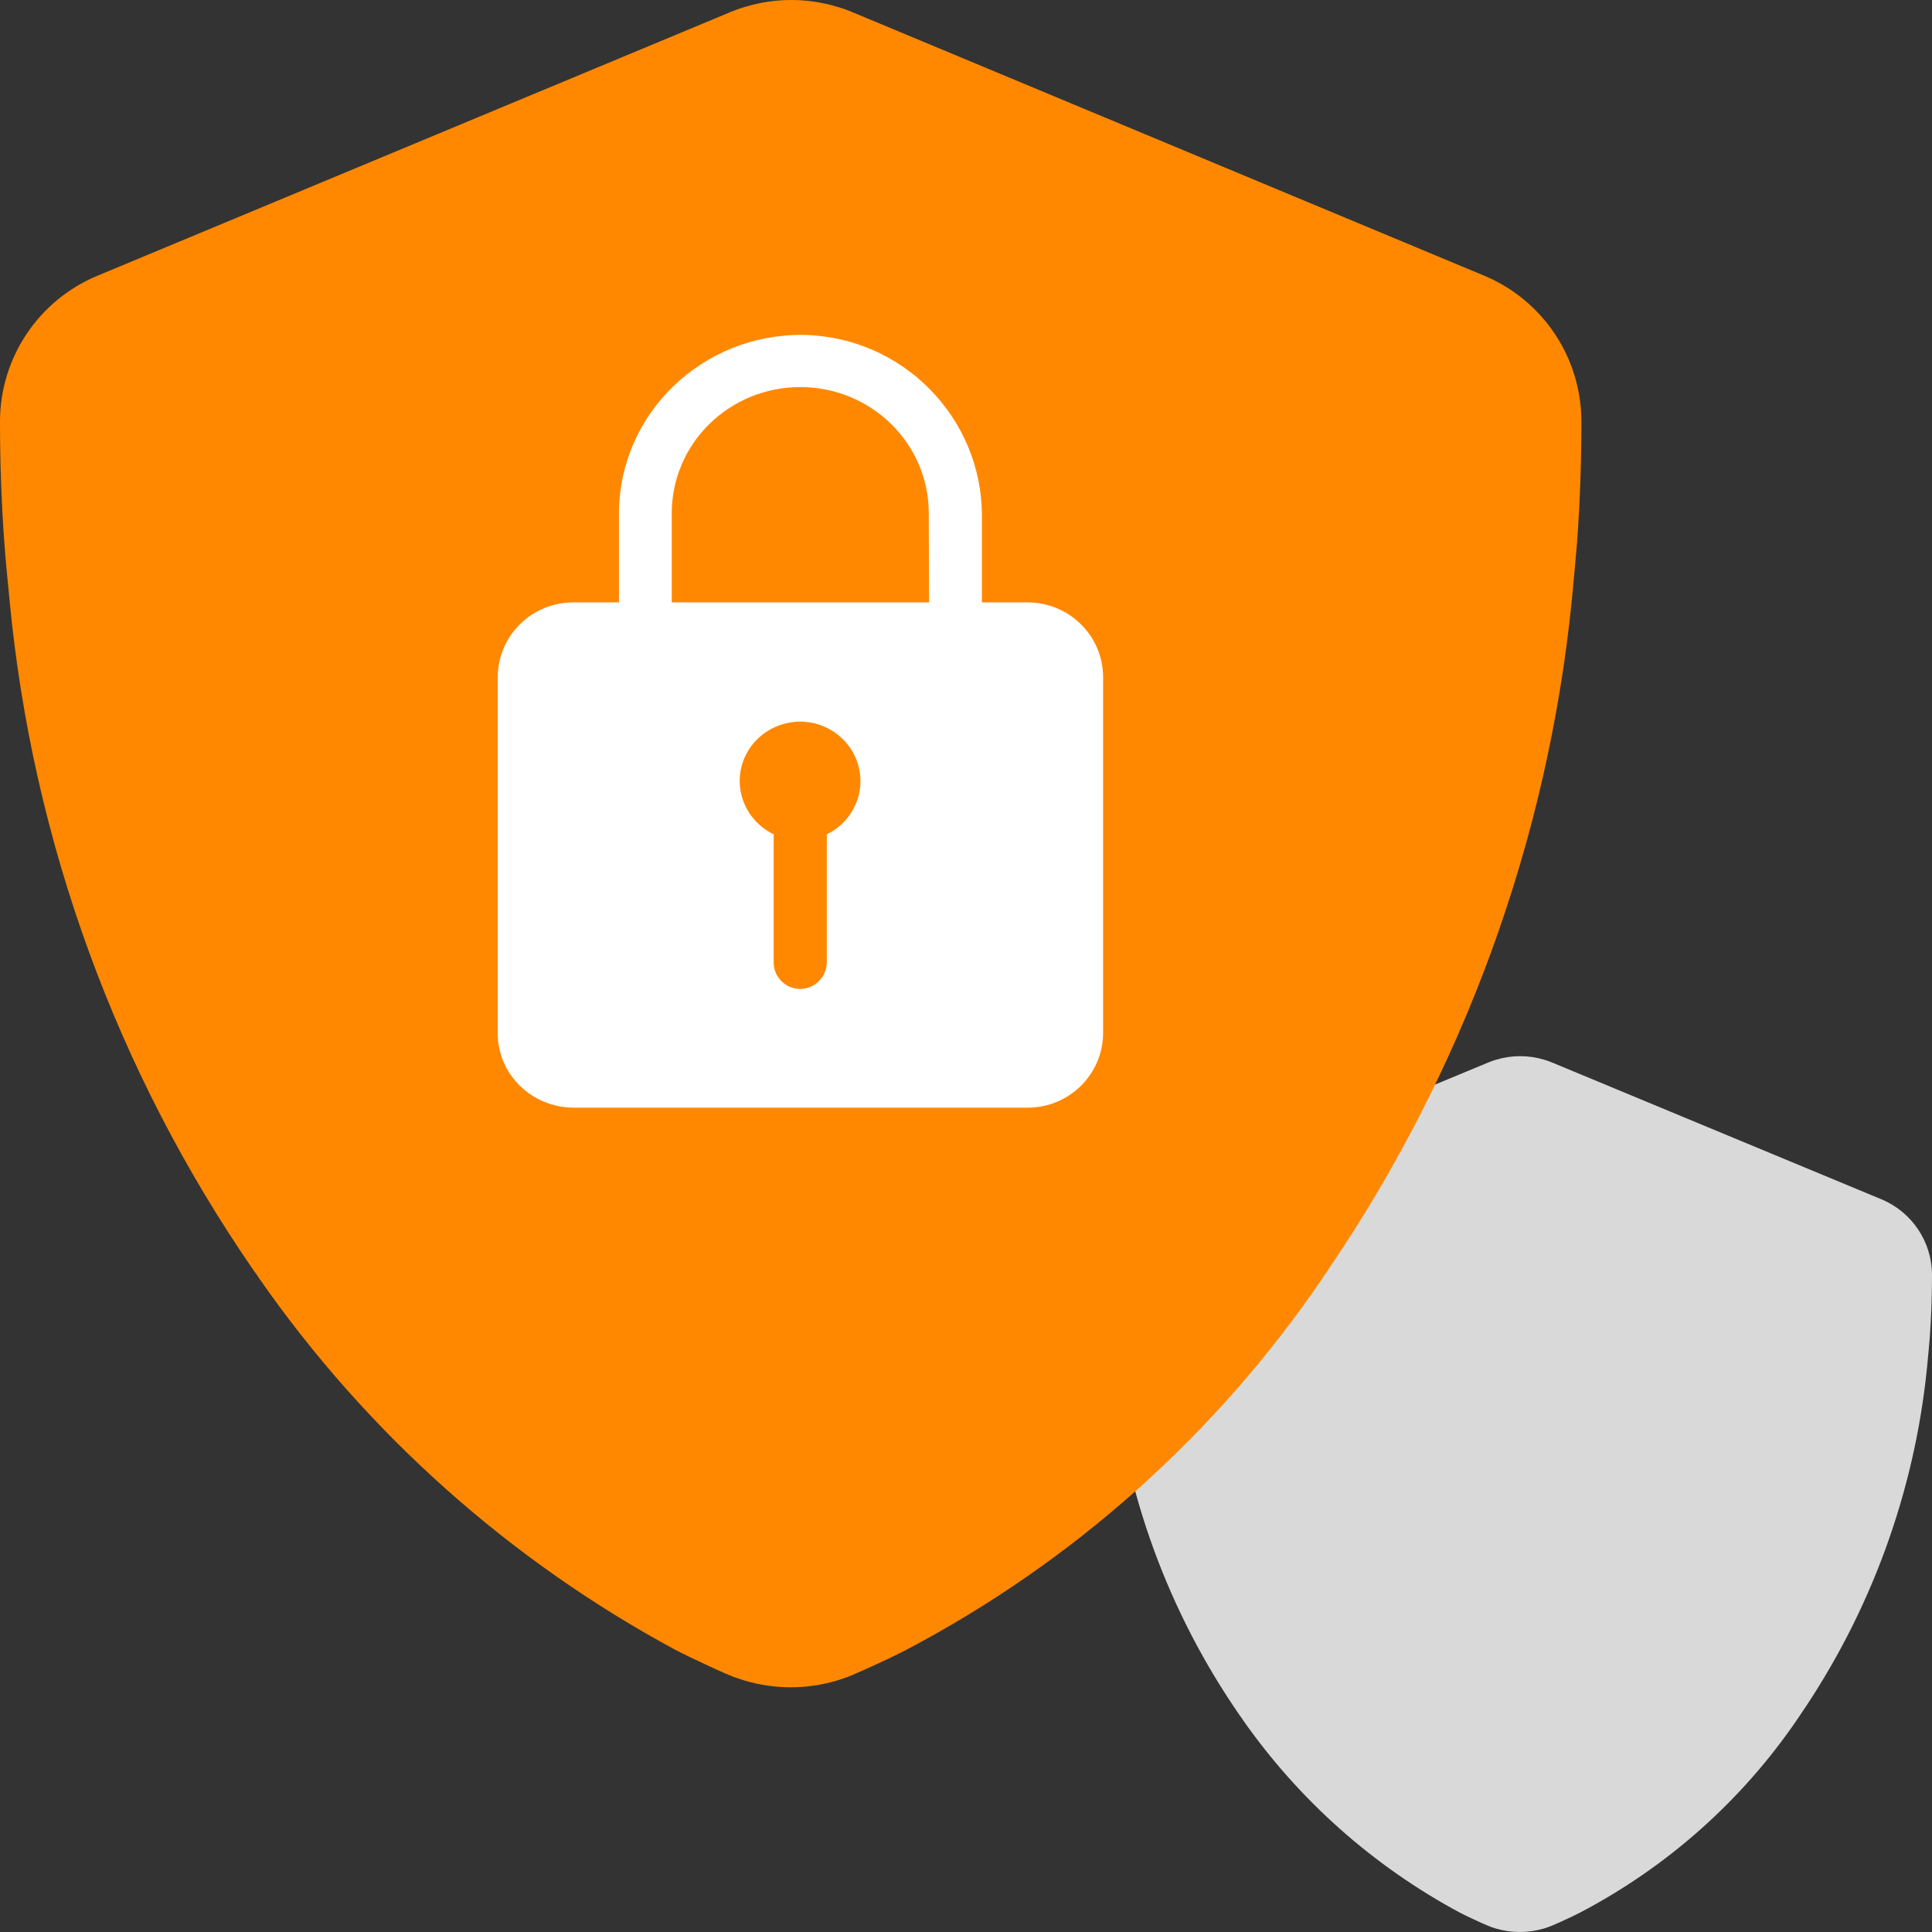 <svg width="150" height="150" viewBox="0 0 150 150" fill="none" xmlns="http://www.w3.org/2000/svg">
<rect x="0" y="0" width="150" height="150" fill="#333333" stroke="none"/>
<g clip-path="url(#clip0_2245_3621)">
<path d="M146.071 93.112L120.484 82.485C120.285 82.401 120.081 82.33 119.874 82.271C118.668 81.91 117.382 81.91 116.176 82.271C115.968 82.33 115.764 82.401 115.565 82.485L89.945 93.112C87.556 94.099 85.999 96.422 86 98.997C86 100.641 86.058 102.258 86.173 103.847C86.231 104.669 86.314 105.417 86.388 106.197C87.312 115.907 90.722 125.217 96.293 133.239C96.362 133.325 96.426 133.415 96.482 133.51C100.843 139.751 106.617 144.884 113.337 148.494C113.716 148.691 114.088 148.864 114.459 149.036C114.831 149.209 115.177 149.373 115.54 149.521C115.738 149.603 115.937 149.669 116.151 149.735C117.358 150.088 118.642 150.088 119.849 149.735C120.063 149.669 120.262 149.603 120.46 149.521C120.815 149.373 121.178 149.209 121.549 149.036C121.921 148.864 122.292 148.691 122.672 148.494C129.439 144.951 135.227 139.806 139.526 133.51C139.575 133.42 139.65 133.337 139.708 133.239C145.225 125.19 148.63 115.893 149.612 106.197C149.686 105.417 149.761 104.636 149.827 103.847C149.942 102.269 150 100.641 150 98.997C150.003 96.426 148.454 94.105 146.071 93.112Z" fill="#D9D9D9"/>
<path d="M115.241 21.408L66.155 0.934C65.773 0.774 65.382 0.636 64.983 0.523C62.67 -0.174 60.203 -0.174 57.89 0.523C57.491 0.636 57.1 0.774 56.718 0.934L7.569 21.408C2.986 23.309 -0.001 27.783 2.89035e-07 32.745C2.89035e-07 35.912 0.111 39.026 0.333 42.087C0.443 43.671 0.602 45.112 0.744 46.616C2.517 65.32 9.059 83.257 19.745 98.71C19.879 98.875 20.001 99.05 20.109 99.233C28.475 111.256 39.551 121.144 52.443 128.098C53.171 128.478 53.884 128.811 54.596 129.143C55.309 129.476 55.974 129.793 56.67 130.078C57.05 130.236 57.431 130.363 57.842 130.489C60.158 131.17 62.62 131.17 64.936 130.489C65.347 130.363 65.728 130.236 66.108 130.078C66.788 129.793 67.485 129.476 68.198 129.143C68.91 128.811 69.623 128.478 70.351 128.098C83.333 121.274 94.437 111.361 102.684 99.233C102.779 99.058 102.922 98.9 103.033 98.71C113.617 83.204 120.149 65.295 122.034 46.616C122.176 45.112 122.319 43.607 122.445 42.087C122.667 39.047 122.778 35.912 122.778 32.745C122.784 27.791 119.811 23.319 115.241 21.408Z" fill="#FF8800"/>
<path d="M79.768 46.769H76.235V40.032C76.235 32.434 70.073 26.127 62.339 26.001C54.527 25.925 48.133 32.079 48.056 39.753V46.769H44.524C41.275 46.769 38.671 49.352 38.645 52.543V80.225C38.645 83.417 41.275 85.975 44.524 86H79.767C83.016 86 85.62 83.417 85.645 80.225V52.543C85.62 49.353 83.016 46.769 79.768 46.769ZM64.194 64.776V74.704C64.194 75.794 63.344 76.705 62.234 76.781C61.693 76.806 61.164 76.619 60.76 76.259C60.355 75.9 60.107 75.396 60.069 74.856V64.776C57.749 63.662 56.769 60.901 57.903 58.622C59.038 56.342 61.848 55.38 64.168 56.494C66.488 57.609 67.468 60.369 66.334 62.649C65.884 63.581 65.129 64.331 64.194 64.776ZM72.134 46.769H52.154V39.855C52.154 34.435 56.614 30.053 62.131 30.053C67.649 30.053 72.109 34.434 72.109 39.855L72.134 46.769Z" fill="white"/>
</g>
<defs>
<clipPath id="clip0_2245_3621">
<rect width="150" height="150" fill="white"/>
</clipPath>
</defs>
</svg>

